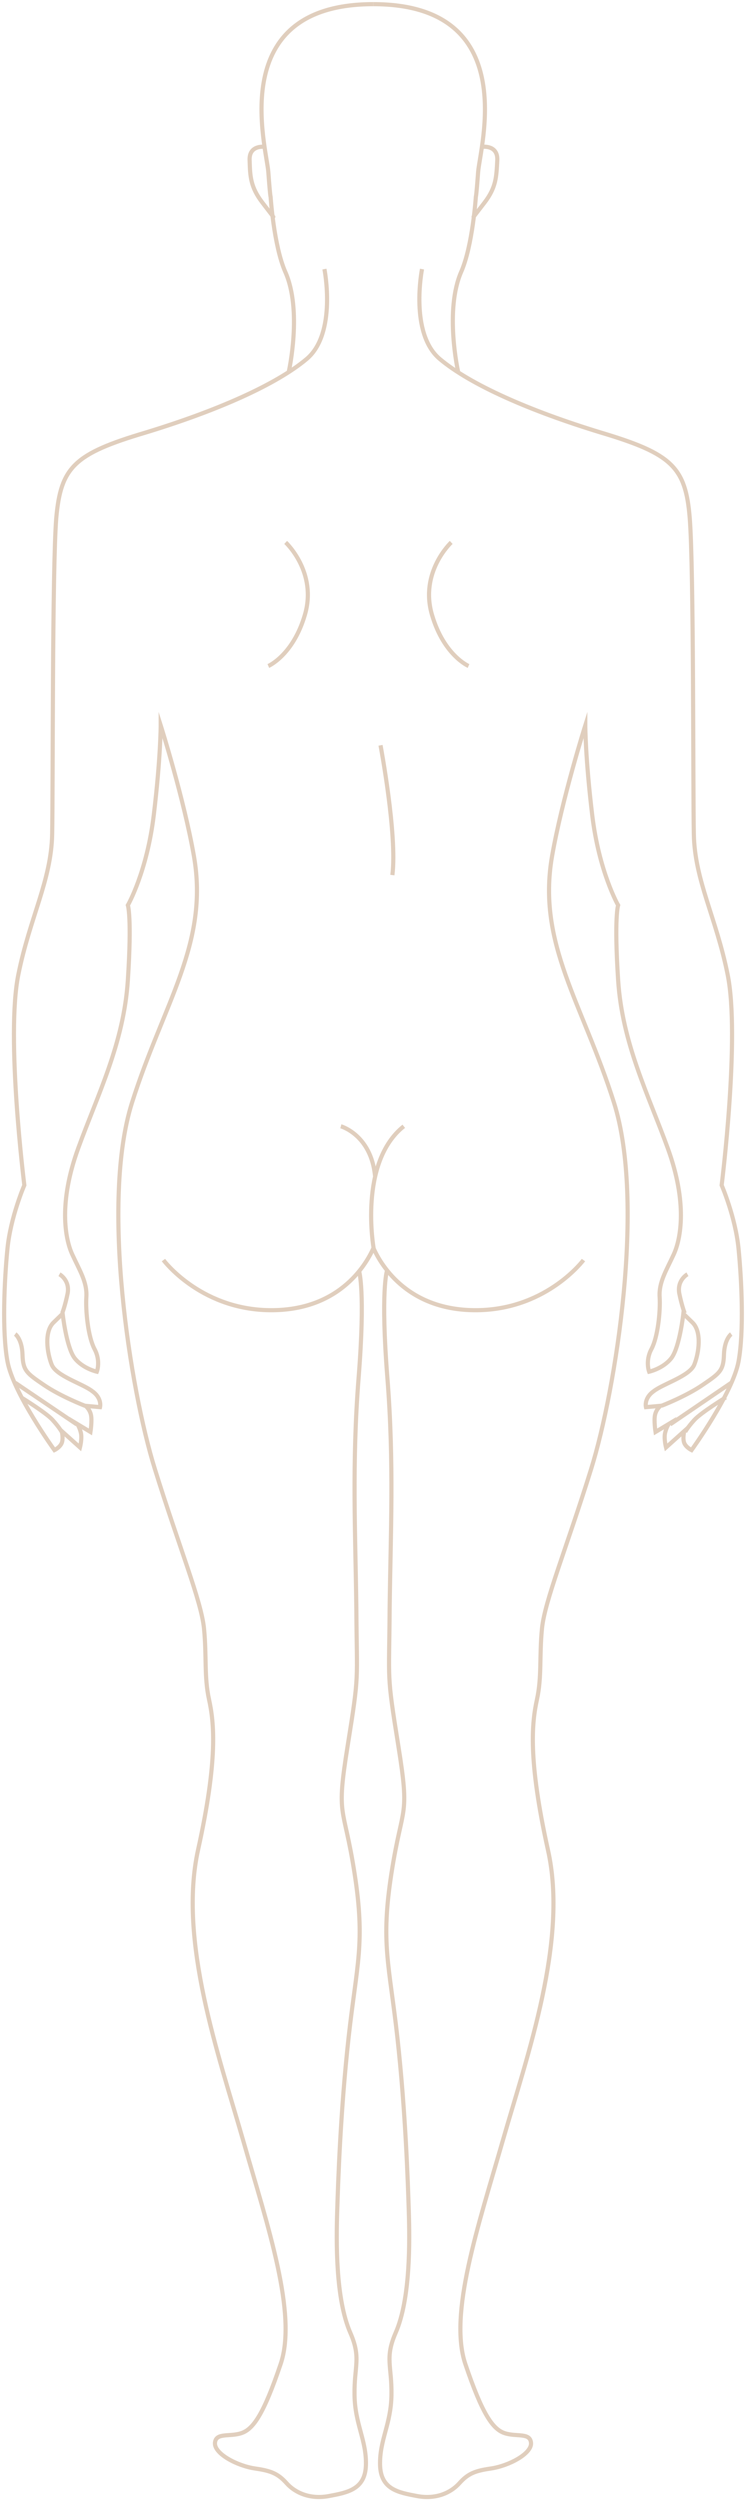 <svg width="180" height="601" fill="none" xmlns="http://www.w3.org/2000/svg"><g opacity=".5" stroke="#C19D7B" stroke-miterlimit="10"><path d="M89.813 1c-35.778 0-25.68 34.398-25.242 40.361.44 5.964.549 5.964.549 5.964s.768 11.714 3.512 17.998c4.17 9.265.878 23.96.878 23.96"/><path d="M78.07 64.685s3.073 15.441-4.28 21.618c-7.353 6.177-21.62 12.46-38.741 17.678-17.23 5.112-20.413 8.307-21.51 20.553-.989 12.247-.77 64.962-.989 76.037-.22 11.076-5.377 20.021-8.121 33.652-3.073 14.91 1.427 50.692 1.427 50.692s-3.293 7.561-4.06 15.228c-.77 7.775-1.318 20.021 0 27.156 1.426 7.668 11.303 21.299 11.303 21.299s1.317-.639 1.756-1.704c.44-1.064 0-2.875 0-2.875l4.39 3.94s.549-2.129.22-3.514c-.33-1.384-.878-2.13-.878-2.13l3.182 1.917s.44-2.769.11-4.153c-.33-1.385-1.317-2.13-1.317-2.13l3.512.319s.549-2.129-1.866-3.833c-2.304-1.811-8.67-3.621-9.767-6.39-1.098-2.769-1.866-7.881.439-10.117l2.195-2.13s.878 7.987 2.853 10.65c1.976 2.555 5.378 3.301 5.378 3.301s.988-2.556-.549-5.431c-1.536-2.876-2.195-9.052-1.975-12.567.22-3.514-1.647-6.389-3.403-10.223-1.756-3.834-3.292-12.46 1.427-25.452 4.72-12.993 10.975-25.239 11.963-40.468.987-15.229 0-17.998 0-17.998s4.61-7.987 6.255-21.831c1.647-13.738 1.647-21.405 1.647-21.405s5.597 17.678 8.011 31.522c3.622 20.979-7.353 35.25-14.926 59.211-7.572 23.961-.439 68.902 5.488 87.964 5.926 19.063 11.194 31.735 11.853 38.445.658 6.709 0 11.501 1.207 17.039 1.207 5.537 2.195 14.27-2.634 36.101-4.829 21.832 4.939 49.307 10.865 69.967 5.927 20.66 13.06 41.639 9 53.673-4.061 12.034-6.585 15.655-9.439 16.613-2.853.959-6.146-.213-6.365 2.343-.22 2.556 5.268 5.538 9.767 6.177 3.622.532 5.378 1.171 7.463 3.514s5.707 3.94 10.207 3.088c4.5-.852 8.78-1.597 8.89-7.561.11-5.963-2.635-9.691-2.744-16.719-.11-7.029 1.646-8.839-.988-14.909-3.622-8.201-3.402-22.258-3.183-29.286.22-7.029.769-23.855 2.744-41.746 1.975-17.785 4.06-22.577 1.427-39.51-2.634-16.932-4.5-12.885-1.646-30.67 2.853-17.784 2.194-14.803 2.085-32.907-.22-18.104-1.098-34.823.549-55.59 1.646-20.766.11-25.558.11-25.558"/><path d="M39.33 302.912s8.56 11.501 24.802 12.034c17.121.532 23.816-10.65 25.681-14.803M63.693 35.292s-3.84-.533-3.621 3.301c.11 3.834.22 6.39 3.072 10.117 2.854 3.727 2.634 3.408 2.634 3.408M14.307 306.32s2.524 1.384 1.975 4.579c-.658 3.195-1.317 4.792-1.317 4.792m-11.304 5.006s1.646 1.171 1.756 5.005c.11 3.834 1.098 4.473 5.158 7.242 4.061 2.768 9.878 5.005 9.878 5.005m-16.792-5.538l14.816 10.011m-13.389-6.497s5.926 3.621 7.573 5.432c1.646 1.81 2.194 2.875 2.194 2.875M89.814 1c35.778 0 25.681 34.398 25.242 40.361-.439 5.964-.549 5.964-.549 5.964s-.768 11.714-3.512 17.998c-4.061 9.265-.768 23.96-.768 23.96"/><path d="M101.556 64.685s-3.073 15.441 4.28 21.618c7.353 6.177 21.621 12.46 38.742 17.678 17.12 5.112 20.413 8.307 21.401 20.553.987 12.247.768 64.962.987 76.037.22 11.076 5.378 20.021 8.122 33.652 3.073 14.91-1.427 50.692-1.427 50.692s3.292 7.561 4.061 15.228c.768 7.775 1.317 20.021 0 27.156-1.427 7.668-11.304 21.299-11.304 21.299s-1.317-.639-1.756-1.704c-.439-1.064 0-2.875 0-2.875l-4.39 3.94s-.549-2.129-.22-3.514c.329-1.384.878-2.13.878-2.13l-3.183 1.917s-.439-2.769-.109-4.153c.329-1.385 1.317-2.13 1.317-2.13l-3.512.319s-.549-2.129 1.865-3.833c2.305-1.811 8.671-3.621 9.768-6.39 1.098-2.769 1.866-7.881-.439-10.117l-2.195-2.13s-.878 7.987-2.853 10.65c-1.976 2.555-5.378 3.301-5.378 3.301s-.988-2.556.549-5.431c1.536-2.876 2.195-9.052 1.975-12.567-.219-3.514 1.646-6.389 3.402-10.223 1.756-3.834 3.293-12.46-1.426-25.452-4.72-12.993-10.975-25.239-11.963-40.468-.988-15.229 0-17.998 0-17.998s-4.609-7.987-6.256-21.831c-1.646-13.738-1.646-21.405-1.646-21.405s-5.597 17.678-8.012 31.522c-3.621 20.979 7.354 35.25 14.926 59.211 7.573 23.961.439 68.902-5.487 87.964-5.927 19.063-11.194 31.735-11.853 38.445-.658 6.709 0 11.501-1.207 17.039-1.207 5.537-2.195 14.27 2.634 36.101 4.938 21.832-4.939 49.307-10.865 69.967-5.927 20.553-13.06 41.639-9 53.673 4.061 12.034 6.585 15.655 9.439 16.613 2.853.959 6.146-.213 6.365 2.343.22 2.556-5.268 5.538-9.768 6.177-3.621.532-5.377 1.171-7.462 3.514-2.086 2.343-5.707 3.94-10.207 3.088-4.5-.852-8.78-1.597-8.89-7.561-.11-5.963 2.634-9.691 2.744-16.719.11-7.029-1.646-8.839.988-14.909 3.621-8.201 3.402-22.258 3.182-29.286-.22-7.029-.768-23.855-2.743-41.746-1.976-17.785-4.061-22.577-1.427-39.51 2.634-16.932 4.5-12.885 1.646-30.67-2.853-17.784-2.195-14.803-2.085-32.907.22-18.104 1.098-34.823-.549-55.59-1.646-20.766-.11-25.558-.11-25.558"/><path d="M140.407 302.912s-8.56 11.502-24.803 12.034c-17.12.533-23.815-10.649-25.681-14.803 0 0-3.732-20.659 7.243-29.392m18.877-235.459s3.841-.533 3.622 3.301c-.22 3.834-.22 6.39-3.073 10.117-2.853 3.727-2.634 3.408-2.634 3.408M165.43 306.32s-2.524 1.384-1.975 4.579c.659 3.195 1.317 4.792 1.317 4.792m11.194 5.006s-1.646 1.171-1.756 5.005c-.109 3.834-1.097 4.473-5.158 7.242-4.061 2.768-9.877 5.005-9.877 5.005m16.791-5.538l-14.706 10.011m13.389-6.497s-5.926 3.621-7.572 5.432c-1.646 1.81-2.195 2.875-2.195 2.875m-96.14-213.84s7.682 7.135 4.61 17.465c-2.854 9.691-8.78 12.246-8.78 12.246m26.998 19.063s4.06 21.512 2.853 31.203m-12.401 60.382s7.243 2.023 8.23 11.927m18.328-152.286s-7.682 7.135-4.609 17.465c2.853 9.691 8.78 12.246 8.78 12.246"/></g></svg>